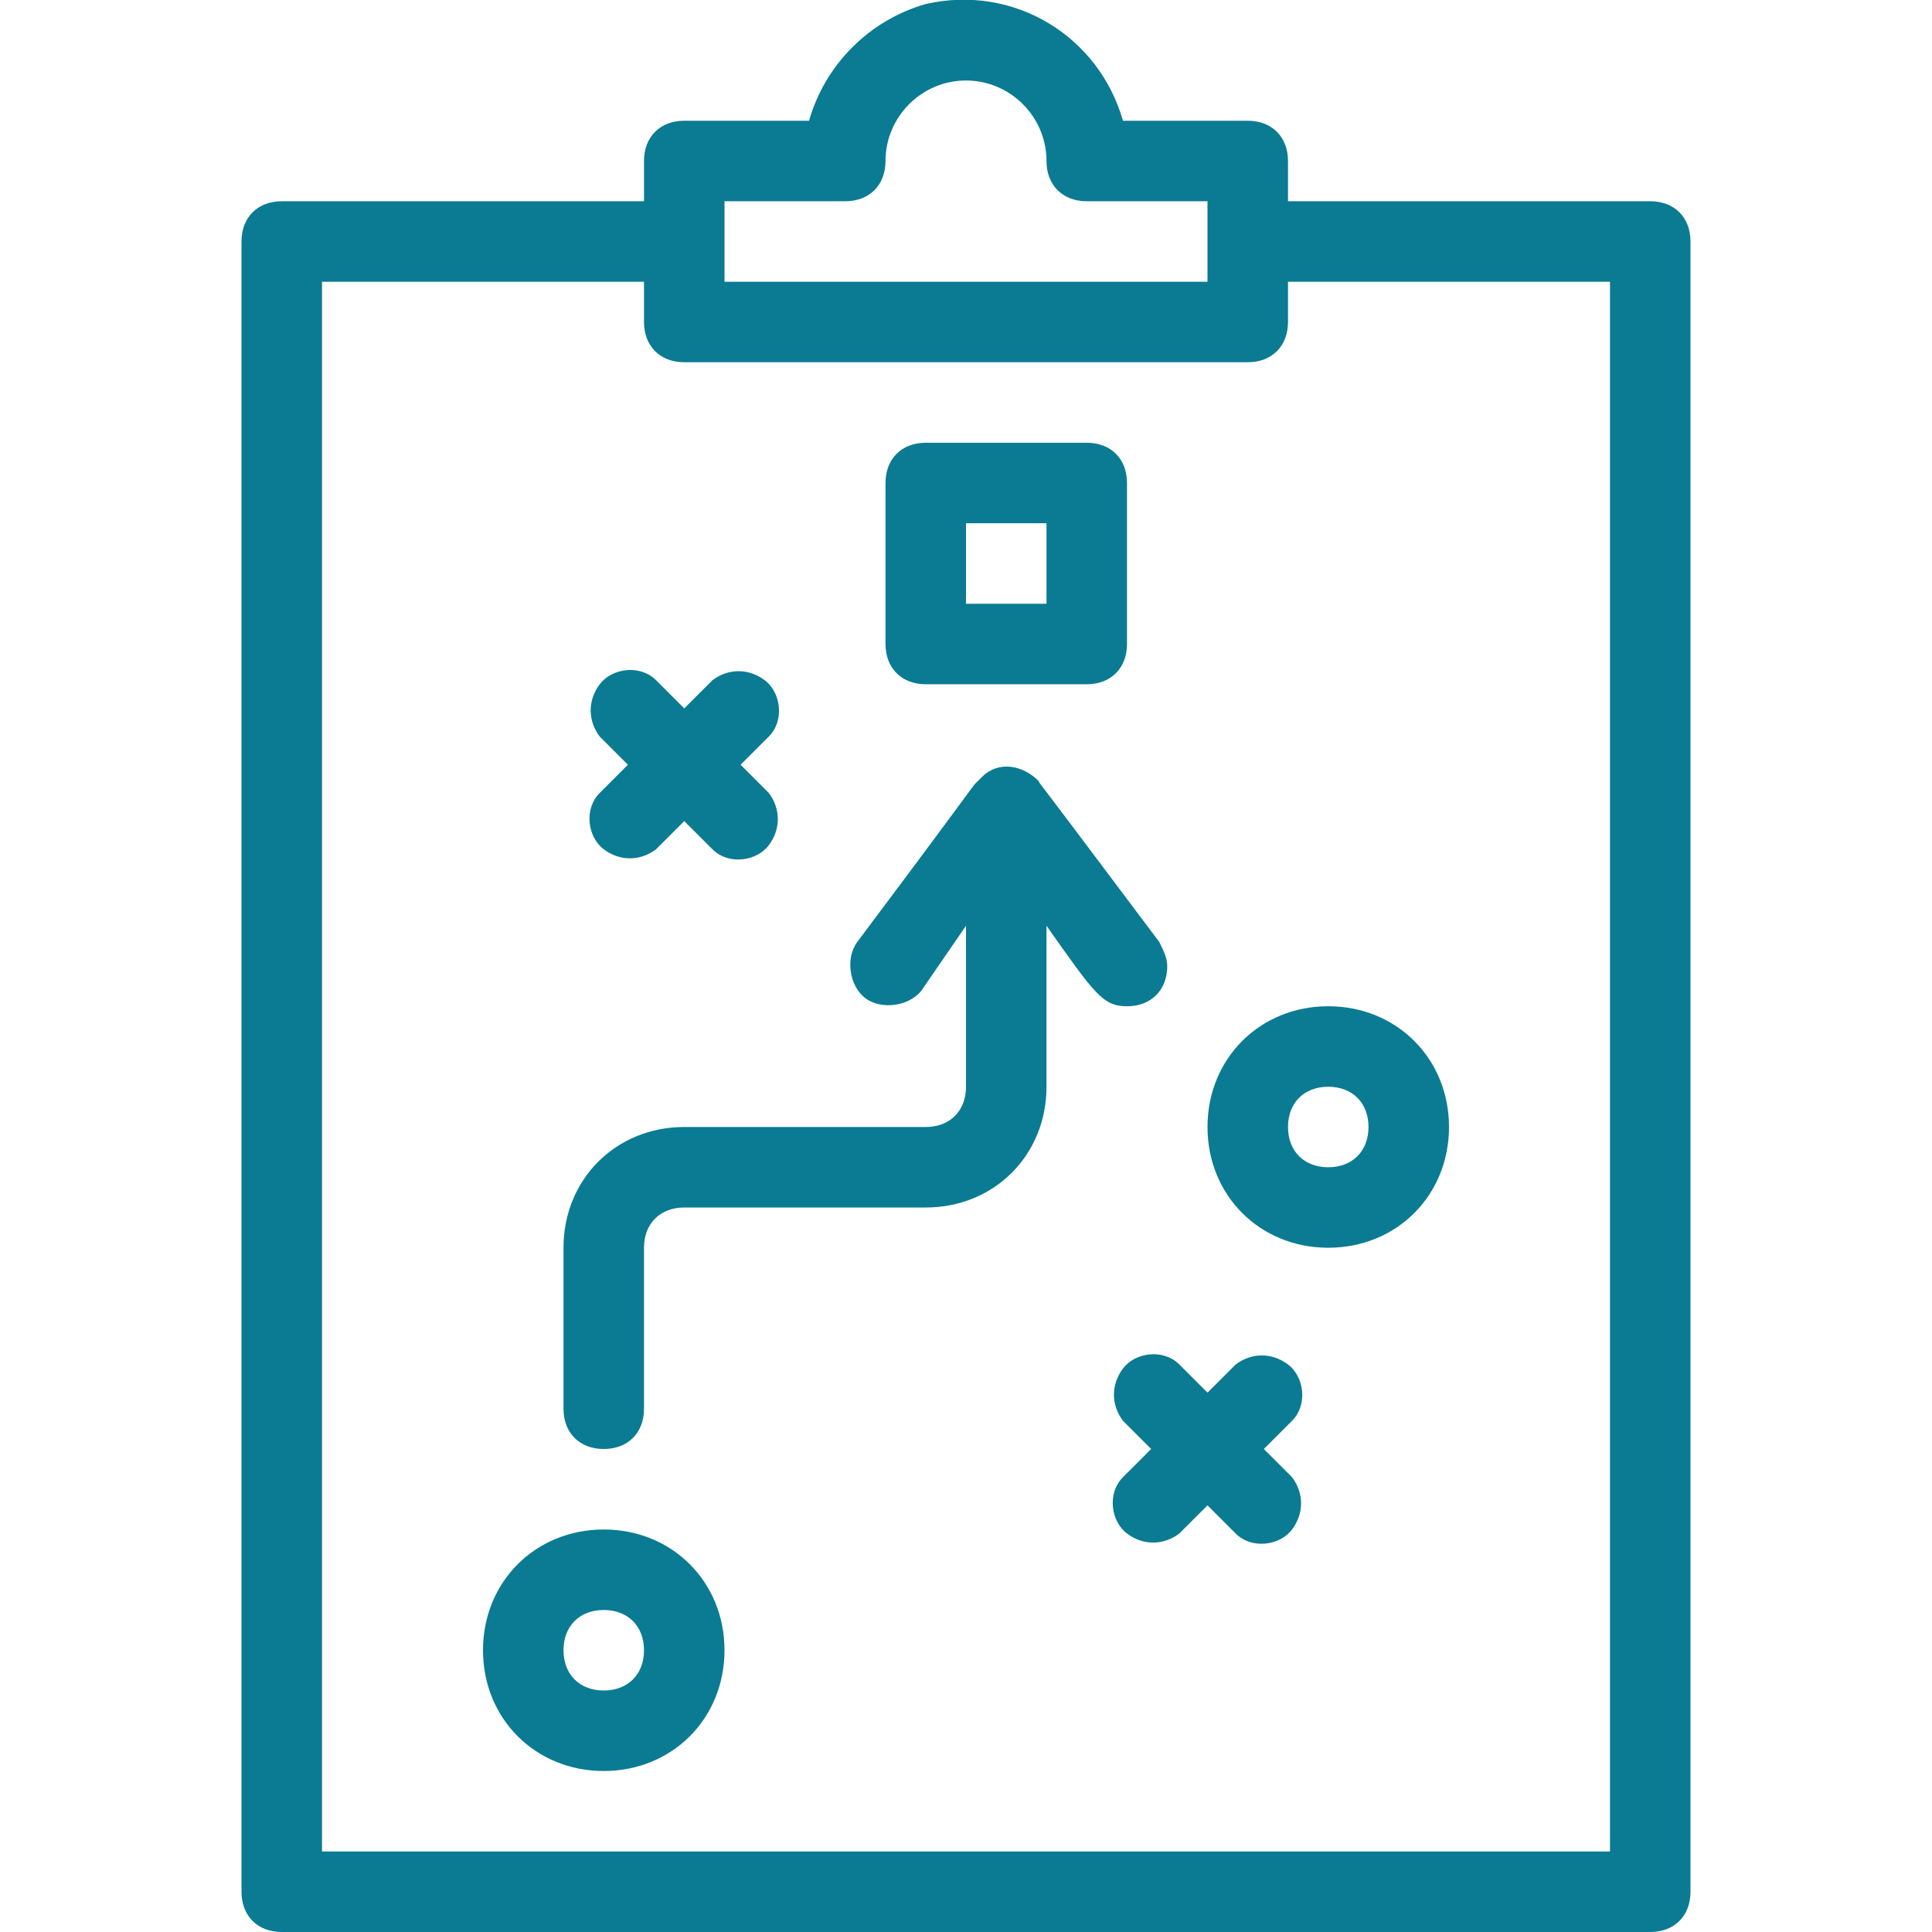<?xml version="1.0" encoding="utf-8"?>
<!-- Generator: Adobe Illustrator 28.0.0, SVG Export Plug-In . SVG Version: 6.00 Build 0)  -->
<svg version="1.1" id="Capa_1" xmlns="http://www.w3.org/2000/svg" xmlns:xlink="http://www.w3.org/1999/xlink" x="0px" y="0px"
	 viewBox="0 0 48 48" style="enable-background:new 0 0 48 48;" xml:space="preserve">
<style type="text/css">
	.st0{fill:#0A7B93;}
</style>
<g id="Strategy">
	<path class="st0" d="M41,5h-9V4c0-0.6-0.4-1-1-1h-3.1c-0.6-2.1-2.7-3.4-4.9-2.9c-1.4,0.4-2.5,1.5-2.9,2.9H17c-0.6,0-1,0.4-1,1v1H7
		C6.4,5,6,5.4,6,6v41c0,0.6,0.4,1,1,1h34c0.6,0,1-0.4,1-1V6C42,5.4,41.6,5,41,5z M18,5h3c0.6,0,1-0.4,1-1c0-1.1,0.9-2,2-2s2,0.9,2,2
		c0,0.6,0.4,1,1,1h3v2H18V5z M40,46H8V7h8v1c0,0.6,0.4,1,1,1h14c0.6,0,1-0.4,1-1V7h8V46z"/>
	<path class="st0" d="M15,38c-1.7,0-3,1.3-3,3s1.3,3,3,3s3-1.3,3-3S16.7,38,15,38z M15,42c-0.6,0-1-0.4-1-1s0.4-1,1-1s1,0.4,1,1
		S15.6,42,15,42z"/>
	<path class="st0" d="M30,28c0,1.7,1.3,3,3,3c1.7,0,3-1.3,3-3s-1.3-3-3-3C31.3,25,30,26.3,30,28z M34,28c0,0.6-0.4,1-1,1s-1-0.4-1-1
		s0.4-1,1-1S34,27.4,34,28z"/>
	<path class="st0" d="M30.7,33.9L30,34.6l-0.7-0.7c-0.4-0.4-1.1-0.3-1.4,0.1c-0.3,0.4-0.3,0.9,0,1.3l0.7,0.7l-0.7,0.7
		c-0.4,0.4-0.3,1.1,0.1,1.4c0.4,0.3,0.9,0.3,1.3,0l0.7-0.7l0.7,0.7c0.4,0.4,1.1,0.3,1.4-0.1c0.3-0.4,0.3-0.9,0-1.3L31.4,36l0.7-0.7
		c0.4-0.4,0.3-1.1-0.1-1.4C31.6,33.6,31.1,33.6,30.7,33.9z"/>
	<path class="st0" d="M16.3,21.1l0.7-0.7l0.7,0.7c0.4,0.4,1.1,0.3,1.4-0.1c0.3-0.4,0.3-0.9,0-1.3L18.4,19l0.7-0.7
		c0.4-0.4,0.3-1.1-0.1-1.4c-0.4-0.3-0.9-0.3-1.3,0L17,17.6l-0.7-0.7c-0.4-0.4-1.1-0.3-1.4,0.1c-0.3,0.4-0.3,0.9,0,1.3l0.7,0.7
		l-0.7,0.7c-0.4,0.4-0.3,1.1,0.1,1.4C15.4,21.4,15.9,21.4,16.3,21.1z"/>
	<path class="st0" d="M28,25c0.6,0,1-0.4,1-1c0-0.2-0.1-0.4-0.2-0.6c-3.9-5.2-2.8-3.7-3-4c-0.4-0.4-1-0.5-1.4-0.1
		c0,0-0.1,0.1-0.1,0.1c-0.2,0.2,0.3-0.4-3,4c-0.3,0.4-0.2,1.1,0.2,1.4c0.4,0.3,1.1,0.2,1.4-0.2L24,23v4c0,0.6-0.4,1-1,1h-6
		c-1.7,0-3,1.3-3,3v4c0,0.6,0.4,1,1,1s1-0.4,1-1v-4c0-0.6,0.4-1,1-1h6c1.7,0,3-1.3,3-3v-4C27.2,24.7,27.4,25,28,25z"/>
	<path class="st0" d="M23,17h4c0.6,0,1-0.4,1-1v-4c0-0.6-0.4-1-1-1h-4c-0.6,0-1,0.4-1,1v4C22,16.6,22.4,17,23,17z M24,13h2v2h-2V13z
		"/>
</g>
</svg>
